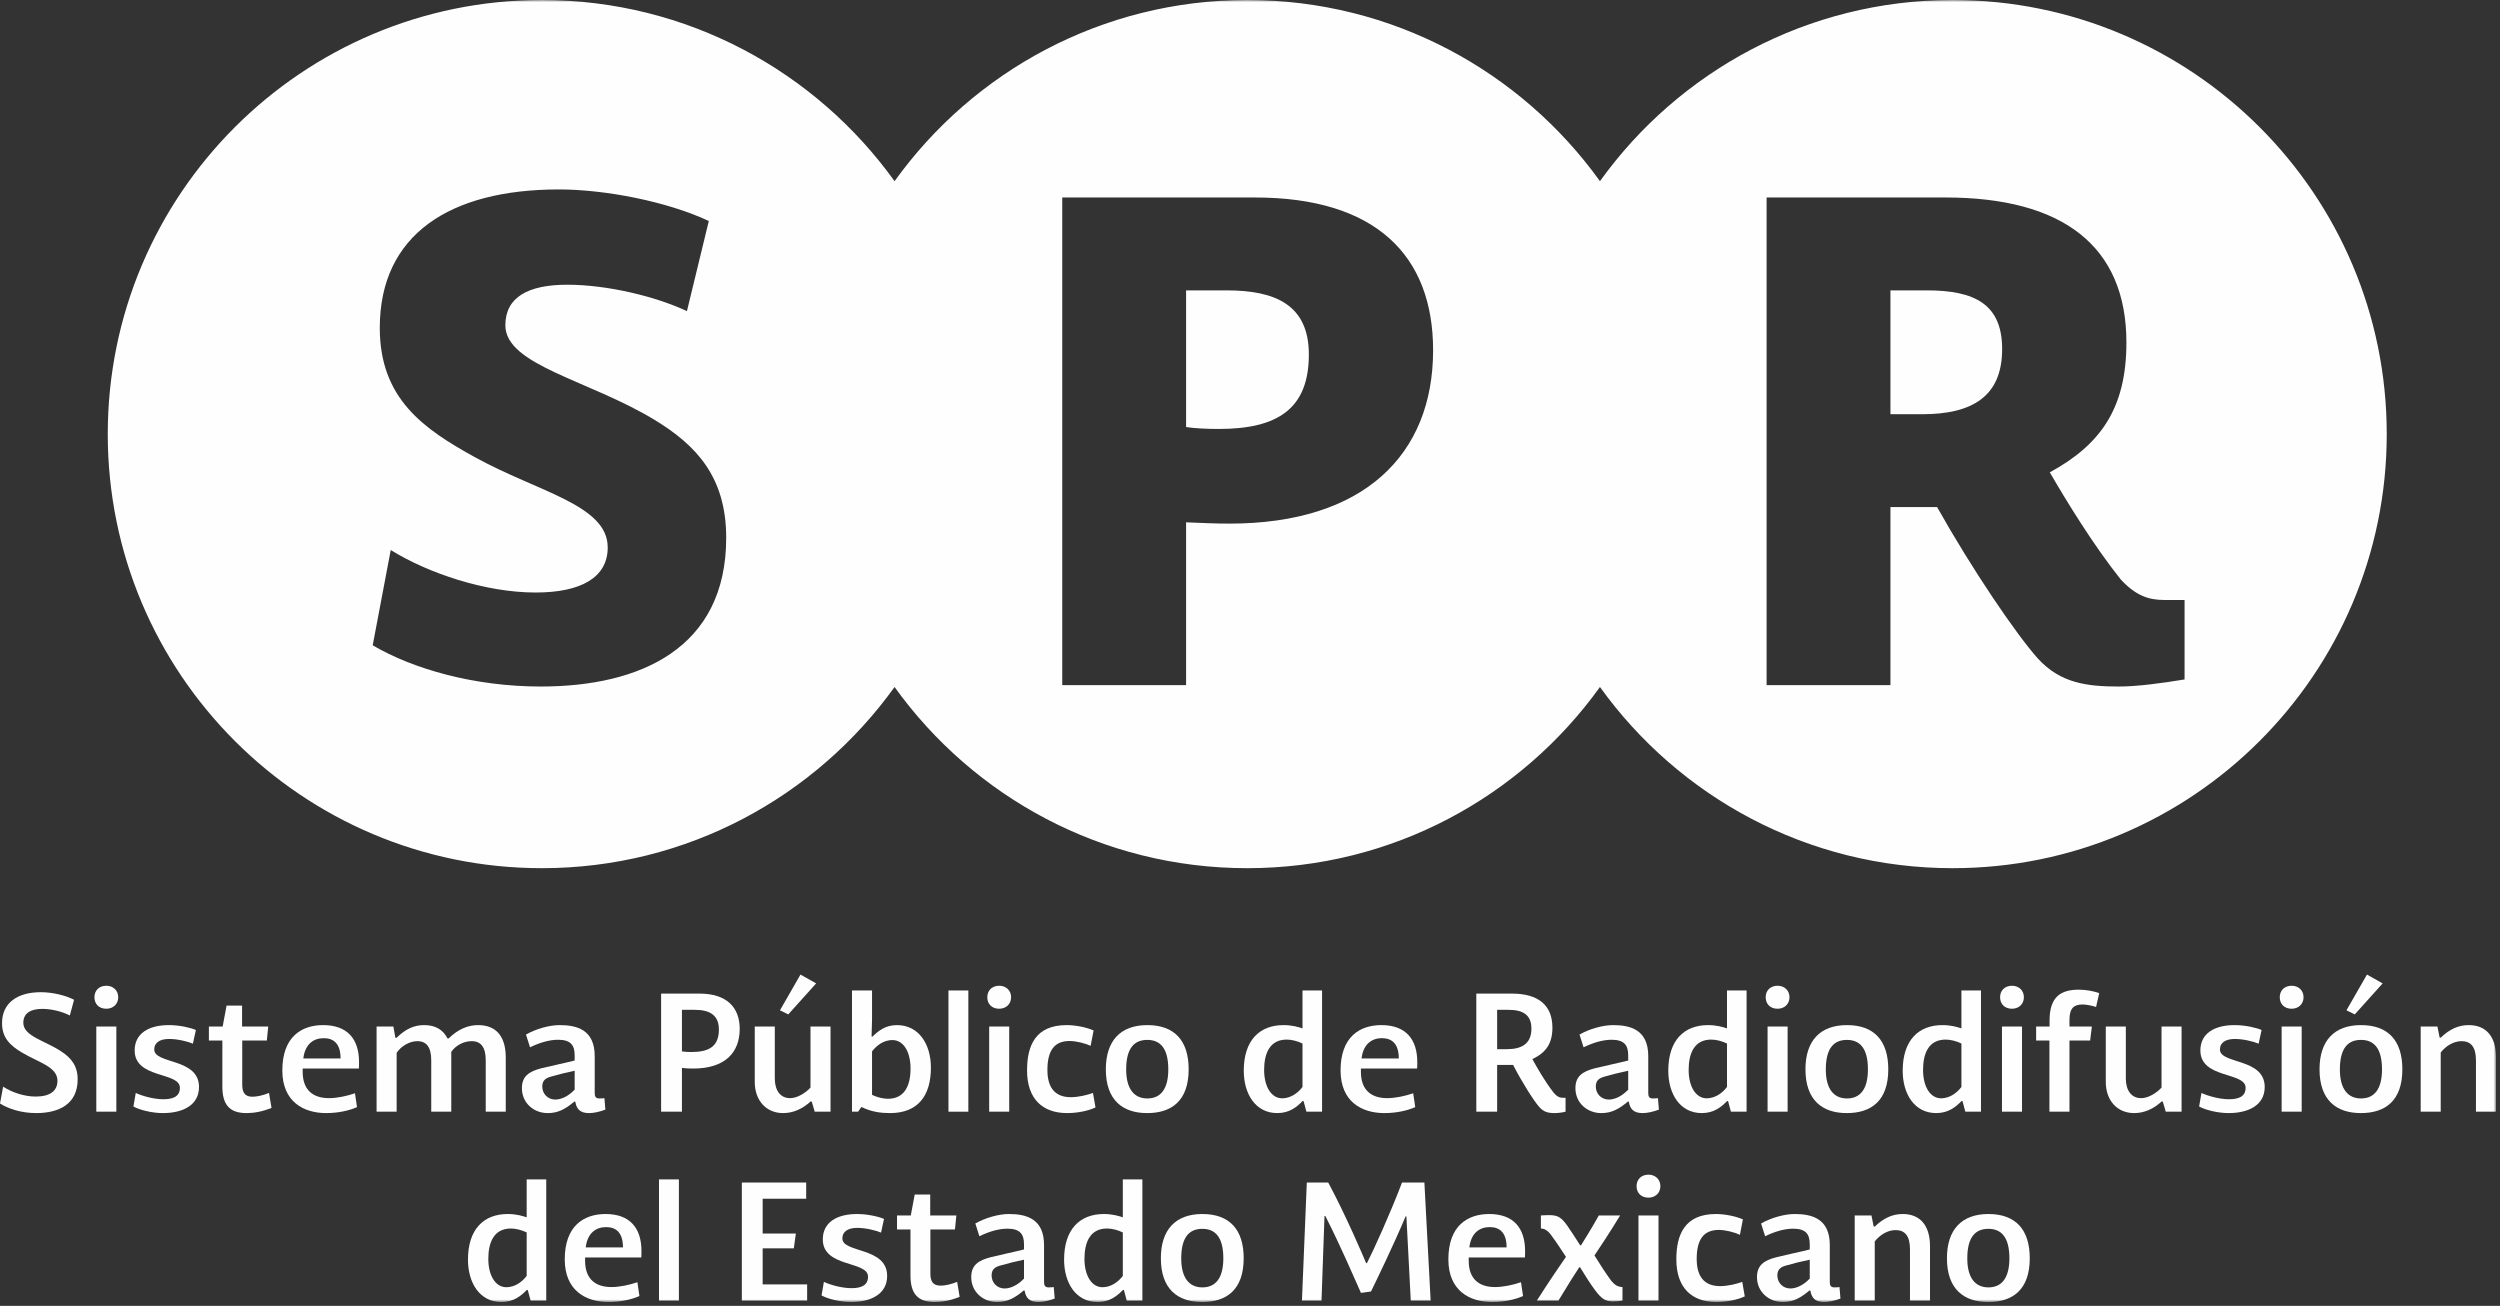 <?xml version="1.0" encoding="UTF-8"?>
<svg width="582px" height="304px" viewBox="0 0 582 304" version="1.1" xmlns="http://www.w3.org/2000/svg" xmlns:xlink="http://www.w3.org/1999/xlink">
    <rect x="0" y="0" width="582" height="304" fill="#333333" stroke="none"/>
    <title>Group 52</title>
    <defs>
        <polygon id="path-1" points="0 303.112 581.067 303.112 581.067 0 0 0"></polygon>
    </defs>
    <g id="Page-1" stroke="none" stroke-width="1" fill="none" fill-rule="evenodd">
        <g id="Group-52" transform="translate(0, 0)">
            <path d="M0,256.893 L0.732,252.973 C2.771,254.33 5.721,255.281 8.276,255.281 C11.629,255.281 13.378,253.998 13.378,251.58 C13.378,248.318 8.822,247.293 5.033,244.985 C2.478,243.444 0.474,241.687 0.474,238.206 C0.474,233.477 4.046,230.982 9.512,230.982 C12.136,230.982 15.162,231.681 17.24,232.742 L16.259,236.407 C14.469,235.492 12.032,234.867 9.841,234.867 C7.147,234.867 5.43,235.859 5.43,238.129 C5.43,241.21 10.496,242.274 14.252,244.765 C16.478,246.232 18.079,248.028 18.079,251.284 C18.079,257.044 13.704,259.127 8.421,259.127 C4.778,259.127 1.787,258.028 0,256.893" id="Fill-1" fill="#FEFEFE"></path>
            <mask id="mask-2" fill="white">
                <use xlink:href="#path-1"></use>
            </mask>
            <g id="Clip-4"></g>
            <path d="M22.419,258.801 L27.085,258.801 L27.085,238.973 L22.419,238.973 L22.419,258.801 Z M24.751,229.483 C26.355,229.483 27.523,230.582 27.523,232.158 C27.523,233.732 26.355,234.834 24.751,234.834 C23.038,234.834 21.983,233.732 21.983,232.158 C21.983,230.618 23.038,229.483 24.751,229.483 L24.751,229.483 Z" id="Fill-3" fill="#FEFEFE" mask="url(#mask-2)"></path>
            <path d="M37.913,259.127 C35.395,259.127 32.48,258.396 31.059,257.589 L31.605,254.438 C33.172,255.174 35.834,255.904 38.02,255.904 C40.139,255.904 41.882,255.356 41.882,253.231 C41.882,249.492 31.349,251.178 31.349,244.543 C31.349,240.624 34.559,238.644 39.333,238.644 C41.849,238.644 44.398,239.267 45.602,239.78 L44.908,242.968 C43.599,242.419 41.3,241.87 39.368,241.87 C37.291,241.87 35.906,242.674 35.906,244.325 C35.906,247.77 46.331,246.266 46.331,253.048 C46.331,257.3 42.542,259.127 37.913,259.127" id="Fill-5" fill="#FEFEFE" mask="url(#mask-2)"></path>
            <path d="M48.631,238.973 L51.836,238.973 L52.749,234.099 L56.356,234.099 L56.356,238.973 L62.445,238.973 L62.116,242.235 L56.392,242.235 L56.392,252.46 C56.392,254.149 56.866,255.319 58.76,255.319 C59.783,255.319 61.167,255.024 62.628,254.437 L63.209,257.918 C61.057,258.801 59.092,259.127 57.379,259.127 C53.294,259.127 51.764,257.005 51.764,252.935 L51.764,242.235 L48.631,242.235 L48.631,238.973 Z" id="Fill-6" fill="#FEFEFE" mask="url(#mask-2)"></path>
            <path d="M79.287,246.413 C79.287,242.967 77.681,241.687 75.348,241.687 C72.979,241.687 71.011,243.08 70.611,246.413 L79.287,246.413 Z M83.111,257.738 C81.217,258.582 78.629,259.127 75.932,259.127 C70.682,259.127 65.726,256.49 65.726,249.198 C65.726,241.352 70.208,238.644 75.238,238.644 C80.891,238.644 83.585,241.906 83.585,247.257 C83.585,247.734 83.585,248.28 83.55,248.76 L70.465,248.76 L70.465,249.53 C70.465,253.963 73.086,255.649 76.587,255.649 C78.519,255.649 80.852,255.133 82.637,254.511 L83.111,257.738 Z" id="Fill-7" fill="#FEFEFE" mask="url(#mask-2)"></path>
            <path d="M87.67,238.973 L91.571,238.973 L92.042,241.575 L92.3,241.613 C94.488,239.486 96.418,238.644 98.786,238.644 C101.412,238.644 103.2,239.779 104.184,241.758 L104.439,241.758 C106.698,239.524 109.03,238.644 111.292,238.644 C115.738,238.644 117.74,241.542 117.74,246.194 L117.74,258.801 L113.077,258.801 L113.077,246.851 C113.077,243.847 112.018,242.381 109.795,242.381 C108.008,242.381 106.152,243.299 105.056,244.872 L105.056,258.801 L100.393,258.801 L100.393,246.851 C100.393,243.847 99.334,242.381 97.147,242.381 C95.362,242.381 93.394,243.518 92.338,245.092 L92.338,258.801 L87.67,258.801 L87.67,238.973 Z" id="Fill-8" fill="#FEFEFE" mask="url(#mask-2)"></path>
            <path d="M129.264,255.978 C130.684,255.978 132.359,255.175 133.782,253.667 L133.782,249.273 C131.997,249.64 129.774,250.191 128.425,250.591 C127.183,250.923 126.24,251.4 126.24,252.935 C126.24,254.695 127.586,255.978 129.264,255.978 L129.264,255.978 Z M140.928,258.322 C139.577,258.837 138.192,259.128 137.134,259.128 C135.13,259.128 134.22,258.251 133.93,256.491 L133.746,256.417 C131.597,258.218 129.919,259.128 127.512,259.128 C124.269,259.128 121.501,256.787 121.501,253.338 C121.501,250.591 123.069,249.456 126.054,248.686 C128.568,248.064 131.816,247.403 133.782,246.888 L133.782,245.679 C133.782,243.335 132.869,242.055 129.919,242.055 C127.803,242.055 125.508,242.787 123.392,243.812 L122.446,240.843 C124.853,239.486 127.915,238.645 130.284,238.645 C134.33,238.645 138.45,239.744 138.45,245.865 L138.45,254.366 C138.45,255.134 138.557,255.72 139.508,255.72 C140.051,255.72 140.487,255.687 140.709,255.649 L140.928,258.322 Z" id="Fill-9" fill="#FEFEFE" mask="url(#mask-2)"></path>
            <path d="M158.753,244.766 C159.411,244.873 160.211,244.911 160.941,244.911 C164.989,244.911 167.358,243.667 167.358,239.673 C167.358,236.262 165.135,235.089 161.779,235.089 L158.753,235.089 L158.753,244.766 Z M158.753,248.612 L158.753,258.802 L153.906,258.802 L153.906,231.312 L162.873,231.312 C169.107,231.312 172.205,234.467 172.205,239.525 C172.205,244.985 168.849,248.76 161.344,248.76 C160.505,248.76 159.556,248.722 158.753,248.612 L158.753,248.612 Z" id="Fill-10" fill="#FEFEFE" mask="url(#mask-2)"></path>
            <path d="M181.577,235.198 L186.35,226.881 L189.998,228.935 L183.507,236.153 L181.577,235.198 Z M193.348,258.801 L189.667,258.801 L188.976,256.454 L188.721,256.416 C186.788,258.178 184.636,259.127 182.306,259.127 C178.367,259.127 175.708,256.197 175.708,251.874 L175.708,238.974 L180.374,238.974 L180.374,251.071 C180.374,253.892 181.687,255.649 183.945,255.649 C185.694,255.649 187.591,254.365 188.682,253.192 L188.682,238.974 L193.348,238.974 L193.348,258.801 Z" id="Fill-11" fill="#FEFEFE" mask="url(#mask-2)"></path>
            <path d="M203.011,244.766 L203.011,254.881 C204.214,255.465 205.599,255.794 206.725,255.794 C210.555,255.794 211.975,252.754 211.975,248.76 C211.975,244.911 210.371,242.126 207.748,242.126 C205.854,242.126 204.176,243.225 203.011,244.766 L203.011,244.766 Z M198.342,230.582 L203.011,230.582 L203.011,237.362 L202.901,241.284 L203.082,241.353 C204.398,240.076 206.035,238.645 208.806,238.645 C213.946,238.645 216.715,243.151 216.715,248.541 C216.715,255.101 213.688,259.128 207.202,259.128 C205.122,259.128 202.901,258.873 200.533,257.7 L199.765,258.802 L198.342,258.802 L198.342,230.582 Z" id="Fill-12" fill="#FEFEFE" mask="url(#mask-2)"></path>
            <polygon id="Fill-13" fill="#FEFEFE" mask="url(#mask-2)" points="220.803 258.801 225.43 258.801 225.43 230.582 220.803 230.582"></polygon>
            <path d="M230.282,258.801 L234.945,258.801 L234.945,238.973 L230.282,238.973 L230.282,258.801 Z M232.615,229.483 C234.213,229.483 235.384,230.582 235.384,232.158 C235.384,233.732 234.213,234.834 232.615,234.834 C230.899,234.834 229.843,233.732 229.843,232.158 C229.843,230.618 230.899,229.483 232.615,229.483 L232.615,229.483 Z" id="Fill-14" fill="#FEFEFE" mask="url(#mask-2)"></path>
            <path d="M239.098,249.198 C239.098,243.482 240.998,238.644 248.323,238.644 C250.365,238.644 252.953,239.156 254.589,239.888 L253.898,243.482 C252.588,242.857 250.507,242.345 248.978,242.345 C245.367,242.345 243.838,244.691 243.838,249.089 C243.838,252.974 245.406,255.427 249.304,255.427 C251.056,255.427 253.136,254.917 254.444,254.438 L255.031,257.812 C253.424,258.582 250.875,259.127 248.43,259.127 C242.744,259.127 239.098,255.868 239.098,249.198" id="Fill-15" fill="#FEFEFE" mask="url(#mask-2)"></path>
            <path d="M271.98,248.941 C271.98,243.883 269.976,242.088 267.095,242.088 C264.181,242.088 262.174,243.848 262.174,248.979 C262.174,253.56 264.071,255.72 267.095,255.72 C270.157,255.72 271.98,253.599 271.98,248.941 M257.437,248.941 C257.437,242.312 260.826,238.645 267.095,238.645 C273.403,238.645 276.72,242.236 276.72,248.941 C276.72,256.233 272.78,259.128 267.059,259.128 C261.371,259.128 257.437,256.126 257.437,248.941" id="Fill-16" fill="#FEFEFE" mask="url(#mask-2)"></path>
            <path d="M303.221,253.047 L303.221,242.931 C302.017,242.345 300.671,242.016 299.541,242.016 C295.567,242.016 294.289,245.278 294.289,249.088 C294.289,253.083 296.038,255.687 298.483,255.687 C300.377,255.687 302.089,254.549 303.221,253.047 M289.55,249.272 C289.55,242.125 293.269,238.644 298.812,238.644 C300.777,238.644 302.274,239.085 303.221,239.414 L303.221,230.582 L307.776,230.582 L307.776,258.801 L304.13,258.801 L303.476,256.347 L303.253,256.309 C301.872,257.737 300.161,259.127 297.351,259.127 C292.247,259.127 289.55,254.623 289.55,249.272" id="Fill-17" fill="#FEFEFE" mask="url(#mask-2)"></path>
            <path d="M325.639,246.413 C325.639,242.967 324.035,241.687 321.702,241.687 C319.334,241.687 317.366,243.08 316.965,246.413 L325.639,246.413 Z M329.466,257.738 C327.572,258.582 324.984,259.127 322.286,259.127 C317.037,259.127 312.083,256.49 312.083,249.198 C312.083,241.352 316.565,238.644 321.593,238.644 C327.243,238.644 329.943,241.906 329.943,247.257 C329.943,247.734 329.943,248.28 329.904,248.76 L316.82,248.76 L316.82,249.53 C316.82,253.963 319.444,255.649 322.941,255.649 C324.874,255.649 327.21,255.133 328.994,254.511 L329.466,257.738 Z" id="Fill-18" fill="#FEFEFE" mask="url(#mask-2)"></path>
            <path d="M348.534,244.25 L350.793,244.25 C354.332,244.25 356.514,242.931 356.514,239.45 C356.514,236.297 354.587,235.089 351.197,235.089 L348.534,235.089 L348.534,244.25 Z M364.462,258.801 C363.771,258.985 362.712,259.127 361.947,259.127 C360.341,259.127 359.322,258.837 358.337,257.699 C357.135,256.38 354.295,251.909 352.252,247.915 L348.534,247.915 L348.534,258.801 L343.685,258.801 L343.685,231.311 L351.997,231.311 C358.082,231.311 361.402,233.989 361.402,239.228 C361.402,242.857 359.976,245.02 356.736,246.561 C357.791,248.466 359.615,251.726 361.658,254.33 C362.531,255.426 363.223,255.574 364.024,255.574 L364.462,255.574 L364.462,258.801 Z" id="Fill-19" fill="#FEFEFE" mask="url(#mask-2)"></path>
            <path d="M374.525,255.978 C375.948,255.978 377.625,255.175 379.045,253.667 L379.045,249.273 C377.261,249.64 375.035,250.191 373.686,250.591 C372.447,250.923 371.501,251.4 371.501,252.935 C371.501,254.695 372.847,255.978 374.525,255.978 L374.525,255.978 Z M386.189,258.322 C384.838,258.837 383.456,259.128 382.398,259.128 C380.394,259.128 379.481,258.251 379.191,256.491 L379.007,256.417 C376.858,258.218 375.18,259.128 372.776,259.128 C369.533,259.128 366.759,256.787 366.759,253.338 C366.759,250.591 368.33,249.456 371.315,248.686 C373.831,248.064 377.077,247.403 379.045,246.888 L379.045,245.679 C379.045,243.335 378.135,242.055 375.18,242.055 C373.067,242.055 370.769,242.787 368.659,243.812 L367.707,240.843 C370.111,239.486 373.176,238.645 375.547,238.645 C379.591,238.645 383.714,239.744 383.714,245.865 L383.714,254.366 C383.714,255.134 383.821,255.72 384.767,255.72 C385.315,255.72 385.753,255.687 385.97,255.649 L386.189,258.322 Z" id="Fill-20" fill="#FEFEFE" mask="url(#mask-2)"></path>
            <path d="M402.045,253.047 L402.045,242.931 C400.844,242.345 399.496,242.016 398.364,242.016 C394.391,242.016 393.117,245.278 393.117,249.088 C393.117,253.083 394.868,255.687 397.308,255.687 C399.205,255.687 400.918,254.549 402.045,253.047 M388.377,249.272 C388.377,242.125 392.094,238.644 397.634,238.644 C399.605,238.644 401.097,239.085 402.045,239.414 L402.045,230.582 L406.604,230.582 L406.604,258.801 L402.958,258.801 L402.3,256.347 L402.084,256.309 C400.699,257.737 398.986,259.127 396.176,259.127 C391.077,259.127 388.377,254.623 388.377,249.272" id="Fill-21" fill="#FEFEFE" mask="url(#mask-2)"></path>
            <path d="M411.492,258.801 L416.158,258.801 L416.158,238.973 L411.492,238.973 L411.492,258.801 Z M413.825,229.483 C415.425,229.483 416.591,230.582 416.591,232.158 C416.591,233.732 415.425,234.834 413.825,234.834 C412.106,234.834 411.05,233.732 411.05,232.158 C411.05,230.618 412.106,229.483 413.825,229.483 L413.825,229.483 Z" id="Fill-22" fill="#FEFEFE" mask="url(#mask-2)"></path>
            <path d="M434.853,248.941 C434.853,243.883 432.849,242.088 429.971,242.088 C427.054,242.088 425.05,243.848 425.05,248.979 C425.05,253.56 426.944,255.72 429.971,255.72 C433.033,255.72 434.853,253.599 434.853,248.941 M420.31,248.941 C420.31,242.312 423.701,238.645 429.971,238.645 C436.276,238.645 439.593,242.236 439.593,248.941 C439.593,256.233 435.659,259.128 429.932,259.128 C424.25,259.128 420.31,256.126 420.31,248.941" id="Fill-23" fill="#FEFEFE" mask="url(#mask-2)"></path>
            <path d="M456.619,253.047 L456.619,242.931 C455.418,242.345 454.064,242.016 452.935,242.016 C448.963,242.016 447.688,245.278 447.688,249.088 C447.688,253.083 449.437,255.687 451.877,255.687 C453.776,255.687 455.484,254.549 456.619,253.047 M442.948,249.272 C442.948,242.125 446.665,238.644 452.208,238.644 C454.174,238.644 455.671,239.085 456.619,239.414 L456.619,230.582 L461.172,230.582 L461.172,258.801 L457.529,258.801 L456.874,256.347 L456.655,256.309 C455.267,257.737 453.554,259.127 450.753,259.127 C445.645,259.127 442.948,254.623 442.948,249.272" id="Fill-24" fill="#FEFEFE" mask="url(#mask-2)"></path>
            <path d="M466.06,258.801 L470.726,258.801 L470.726,238.973 L466.06,238.973 L466.06,258.801 Z M468.393,229.483 C470,229.483 471.162,230.582 471.162,232.158 C471.162,233.732 470,234.834 468.393,234.834 C466.68,234.834 465.622,233.732 465.622,232.158 C465.622,230.618 466.68,229.483 468.393,229.483 L468.393,229.483 Z" id="Fill-25" fill="#FEFEFE" mask="url(#mask-2)"></path>
            <path d="M474.01,238.973 L477.141,238.973 L477.141,237.545 C477.141,231.9 479.912,230.398 483.955,230.398 C485.669,230.398 487.382,230.73 488.695,231.204 L487.966,234.428 C487.13,234.137 485.743,233.844 484.797,233.844 C482.829,233.844 481.771,234.685 481.771,237.432 L481.771,238.973 L486.985,238.973 L486.584,242.235 L481.771,242.235 L481.771,258.801 L477.105,258.801 L477.105,242.235 L474.01,242.235 L474.01,238.973 Z" id="Fill-26" fill="#FEFEFE" mask="url(#mask-2)"></path>
            <path d="M507.871,258.801 L504.189,258.801 L503.499,256.454 L503.241,256.416 C501.311,258.179 499.159,259.127 496.826,259.127 C492.887,259.127 490.228,256.197 490.228,251.874 L490.228,238.973 L494.894,238.973 L494.894,251.071 C494.894,253.891 496.209,255.649 498.463,255.649 C500.214,255.649 502.111,254.365 503.205,253.192 L503.205,238.973 L507.871,238.973 L507.871,258.801 Z" id="Fill-27" fill="#FEFEFE" mask="url(#mask-2)"></path>
            <path d="M518.806,259.127 C516.292,259.127 513.375,258.396 511.953,257.589 L512.501,254.438 C514.066,255.174 516.728,255.904 518.916,255.904 C521.029,255.904 522.781,255.356 522.781,253.231 C522.781,249.492 512.246,251.178 512.246,244.543 C512.246,240.624 515.453,238.644 520.226,238.644 C522.742,238.644 525.297,239.267 526.498,239.78 L525.807,242.968 C524.491,242.419 522.197,241.87 520.264,241.87 C518.186,241.87 516.799,242.674 516.799,244.325 C516.799,247.77 527.224,246.266 527.224,253.048 C527.224,257.3 523.436,259.127 518.806,259.127" id="Fill-28" fill="#FEFEFE" mask="url(#mask-2)"></path>
            <path d="M531.167,258.801 L535.83,258.801 L535.83,238.973 L531.167,238.973 L531.167,258.801 Z M533.5,229.483 C535.101,229.483 536.266,230.582 536.266,232.158 C536.266,233.732 535.101,234.834 533.5,234.834 C531.784,234.834 530.728,233.732 530.728,232.158 C530.728,230.618 531.784,229.483 533.5,229.483 L533.5,229.483 Z" id="Fill-29" fill="#FEFEFE" mask="url(#mask-2)"></path>
            <path d="M546.255,235.198 L551.031,226.881 L554.676,228.935 L548.188,236.153 L546.255,235.198 Z M554.531,248.94 C554.531,243.882 552.524,242.088 549.643,242.088 C546.729,242.088 544.723,243.847 544.723,248.98 C544.723,253.56 546.622,255.72 549.643,255.72 C552.705,255.72 554.531,253.599 554.531,248.94 L554.531,248.94 Z M539.986,248.94 C539.986,242.312 543.377,238.644 549.643,238.644 C555.954,238.644 559.268,242.236 559.268,248.94 C559.268,256.233 555.331,259.127 549.608,259.127 C543.922,259.127 539.986,256.125 539.986,248.94 L539.986,248.94 Z" id="Fill-30" fill="#FEFEFE" mask="url(#mask-2)"></path>
            <path d="M563.537,238.973 L567.434,238.973 L567.944,241.542 L568.199,241.575 C570.208,239.631 572.282,238.644 574.723,238.644 C578.808,238.644 581.067,241.352 581.067,246.12 L581.067,258.801 L576.402,258.801 L576.402,246.851 C576.402,243.702 575.198,242.381 573.049,242.381 C571.154,242.381 569.332,243.554 568.199,245.02 L568.199,258.801 L563.537,258.801 L563.537,238.973 Z" id="Fill-31" fill="#FEFEFE" mask="url(#mask-2)"></path>
            <path d="M122.611,297.029 L122.611,286.914 C121.408,286.327 120.059,285.998 118.927,285.998 C114.955,285.998 113.68,289.26 113.68,293.071 C113.68,297.065 115.429,299.666 117.871,299.666 C119.768,299.666 121.479,298.534 122.611,297.029 M108.943,293.254 C108.943,286.108 112.66,282.623 118.2,282.623 C120.168,282.623 121.662,283.065 122.611,283.394 L122.611,274.564 L127.167,274.564 L127.167,302.78 L123.524,302.78 L122.866,300.324 L122.647,300.291 C121.26,301.719 119.549,303.112 116.742,303.112 C111.638,303.112 108.943,298.605 108.943,293.254" id="Fill-32" fill="#FEFEFE" mask="url(#mask-2)"></path>
            <path d="M145.03,290.395 C145.03,286.949 143.426,285.669 141.093,285.669 C138.722,285.669 136.757,287.059 136.356,290.395 L145.03,290.395 Z M148.857,301.719 C146.963,302.561 144.372,303.112 141.675,303.112 C136.431,303.112 131.472,300.475 131.472,293.18 C131.472,285.34 135.954,282.623 140.987,282.623 C146.634,282.623 149.331,285.886 149.331,291.239 C149.331,291.713 149.331,292.265 149.296,292.741 L136.209,292.741 L136.209,293.509 C136.209,297.947 138.835,299.628 142.333,299.628 C144.263,299.628 146.595,299.121 148.385,298.496 L148.857,301.719 Z" id="Fill-33" fill="#FEFEFE" mask="url(#mask-2)"></path>
            <polygon id="Fill-34" fill="#FEFEFE" mask="url(#mask-2)" points="153.415 302.78 158.045 302.78 158.045 274.564 153.415 274.564"></polygon>
            <polygon id="Fill-35" fill="#FEFEFE" mask="url(#mask-2)" points="172.701 275.299 187.68 275.299 187.68 279.071 177.548 279.071 177.548 287.172 185.275 287.172 184.801 290.618 177.548 290.618 177.548 299.009 187.902 299.009 187.902 302.781 172.701 302.781"></polygon>
            <path d="M198.107,303.112 C195.593,303.112 192.677,302.38 191.257,301.574 L191.802,298.419 C193.367,299.154 196.029,299.885 198.217,299.885 C200.333,299.885 202.079,299.337 202.079,297.21 C202.079,293.471 191.547,295.16 191.547,288.525 C191.547,284.605 194.757,282.623 199.527,282.623 C202.046,282.623 204.596,283.249 205.799,283.761 L205.106,286.949 C203.795,286.401 201.495,285.85 199.565,285.85 C197.488,285.85 196.103,286.656 196.103,288.306 C196.103,291.752 206.528,290.247 206.528,297.029 C206.528,301.281 202.737,303.112 198.107,303.112" id="Fill-36" fill="#FEFEFE" mask="url(#mask-2)"></path>
            <path d="M208.826,282.955 L212.033,282.955 L212.946,278.081 L216.554,278.081 L216.554,282.955 L222.64,282.955 L222.313,286.217 L216.592,286.217 L216.592,296.442 C216.592,298.128 217.064,299.299 218.961,299.299 C219.98,299.299 221.365,299.008 222.823,298.419 L223.407,301.903 C221.255,302.78 219.287,303.112 217.573,303.112 C213.489,303.112 211.959,300.987 211.959,296.919 L211.959,286.217 L208.826,286.217 L208.826,282.955 Z" id="Fill-37" fill="#FEFEFE" mask="url(#mask-2)"></path>
            <path d="M233.868,299.959 C235.291,299.959 236.966,299.154 238.388,297.654 L238.388,293.255 C236.604,293.622 234.378,294.168 233.032,294.572 C231.79,294.901 230.844,295.378 230.844,296.92 C230.844,298.676 232.19,299.959 233.868,299.959 L233.868,299.959 Z M245.532,302.307 C244.184,302.818 242.799,303.111 241.744,303.111 C239.737,303.111 238.824,302.231 238.534,300.474 L238.353,300.401 C236.203,302.2 234.523,303.111 232.122,303.111 C228.873,303.111 226.104,300.769 226.104,297.322 C226.104,294.572 227.672,293.438 230.658,292.671 C233.177,292.043 236.42,291.385 238.388,290.872 L238.388,289.663 C238.388,287.317 237.475,286.036 234.523,286.036 C232.409,286.036 230.115,286.765 227.999,287.793 L227.056,284.825 C229.457,283.471 232.522,282.623 234.888,282.623 C238.937,282.623 243.054,283.726 243.054,289.844 L243.054,298.348 C243.054,299.12 243.164,299.704 244.11,299.704 C244.655,299.704 245.096,299.666 245.313,299.627 L245.532,302.307 Z" id="Fill-38" fill="#FEFEFE" mask="url(#mask-2)"></path>
            <path d="M261.391,297.029 L261.391,286.914 C260.19,286.327 258.839,285.998 257.709,285.998 C253.734,285.998 252.463,289.26 252.463,293.071 C252.463,297.065 254.211,299.666 256.651,299.666 C258.548,299.666 260.261,298.534 261.391,297.029 M247.72,293.254 C247.72,286.108 251.44,282.623 256.98,282.623 C258.948,282.623 260.445,283.065 261.391,283.394 L261.391,274.564 L265.947,274.564 L265.947,302.78 L262.301,302.78 L261.649,300.324 L261.427,300.291 C260.045,301.719 258.329,303.112 255.522,303.112 C250.42,303.112 247.72,298.605 247.72,293.254" id="Fill-39" fill="#FEFEFE" mask="url(#mask-2)"></path>
            <path d="M284.793,292.923 C284.793,287.868 282.789,286.072 279.911,286.072 C276.994,286.072 274.99,287.829 274.99,292.964 C274.99,297.541 276.884,299.704 279.911,299.704 C282.973,299.704 284.793,297.577 284.793,292.923 M270.25,292.923 C270.25,286.291 273.641,282.623 279.911,282.623 C286.216,282.623 289.53,286.217 289.53,292.923 C289.53,300.217 285.596,303.111 279.872,303.111 C274.184,303.111 270.25,300.108 270.25,292.923" id="Fill-40" fill="#FEFEFE" mask="url(#mask-2)"></path>
            <path d="M333.054,302.78 L328.427,302.78 L327.41,283.177 L327.226,283.177 C324.564,289.553 320.115,298.75 319.169,300.658 L316.834,300.987 C315.197,297.358 312.204,290.285 308.525,283.064 L308.344,283.064 L307.647,302.78 L303.094,302.78 L304.224,275.298 L309.215,275.298 C313.336,282.99 317.308,292.3 318.037,294.06 L318.221,294.06 C319.791,291.017 323.725,282.33 326.387,275.298 L331.598,275.298 L333.054,302.78 Z" id="Fill-41" fill="#FEFEFE" mask="url(#mask-2)"></path>
            <path d="M350.736,290.395 C350.736,286.949 349.132,285.669 346.8,285.669 C344.428,285.669 342.465,287.059 342.063,290.395 L350.736,290.395 Z M354.566,301.719 C352.669,302.561 350.084,303.112 347.383,303.112 C342.134,303.112 337.18,300.475 337.18,293.18 C337.18,285.34 341.66,282.623 346.693,282.623 C352.342,282.623 355.04,285.886 355.04,291.239 C355.04,291.713 355.04,292.265 355.004,292.741 L341.917,292.741 L341.917,293.509 C341.917,297.947 344.541,299.628 348.039,299.628 C349.974,299.628 352.307,299.121 354.089,298.496 L354.566,301.719 Z" id="Fill-42" fill="#FEFEFE" mask="url(#mask-2)"></path>
            <path d="M371.189,292.265 C372.938,295.053 373.483,295.93 375.125,298.203 C375.891,299.121 376.617,299.593 377.713,299.628 L377.713,302.781 C377.165,302.893 376.288,302.967 375.561,302.967 C373.703,302.967 372.861,302.38 371.332,300.363 C369.983,298.535 369.076,296.991 367.834,295.012 L367.653,295.012 C366.666,296.481 365.139,298.935 362.803,302.781 L357.773,302.781 C360.799,298.022 363.423,294.244 364.555,292.594 C363.204,290.543 362.439,289.335 361.057,287.465 C360.216,286.327 359.412,285.998 358.719,285.998 L358.719,282.955 C359.412,282.917 359.961,282.884 360.58,282.884 C362.587,282.884 363.423,283.287 364.917,285.414 C366.085,287.1 366.849,288.345 367.869,289.918 L368.053,289.918 C368.711,288.819 370.312,286.366 372.206,282.955 L377.165,282.955 C374.797,286.878 372.206,290.763 371.189,292.265" id="Fill-43" fill="#FEFEFE" mask="url(#mask-2)"></path>
            <path d="M381.433,302.78 L386.099,302.78 L386.099,282.955 L381.433,282.955 L381.433,302.78 Z M383.763,273.462 C385.367,273.462 386.535,274.564 386.535,276.137 C386.535,277.716 385.367,278.813 383.763,278.813 C382.053,278.813 380.995,277.716 380.995,276.137 C380.995,274.6 382.053,273.462 383.763,273.462 L383.763,273.462 Z" id="Fill-44" fill="#FEFEFE" mask="url(#mask-2)"></path>
            <path d="M390.252,293.18 C390.252,287.464 392.149,282.623 399.476,282.623 C401.519,282.623 404.104,283.141 405.746,283.873 L405.055,287.464 C403.739,286.842 401.659,286.327 400.132,286.327 C396.521,286.327 394.992,288.673 394.992,293.07 C394.992,296.957 396.56,299.411 400.458,299.411 C402.21,299.411 404.285,298.898 405.598,298.419 L406.182,301.793 C404.578,302.561 402.026,303.112 399.583,303.112 C393.898,303.112 390.252,299.85 390.252,293.18" id="Fill-45" fill="#FEFEFE" mask="url(#mask-2)"></path>
            <path d="M416.791,299.959 C418.211,299.959 419.889,299.154 421.311,297.654 L421.311,293.255 C419.524,293.622 417.301,294.168 415.952,294.572 C414.713,294.901 413.767,295.378 413.767,296.92 C413.767,298.676 415.113,299.959 416.791,299.959 L416.791,299.959 Z M428.455,302.307 C427.106,302.818 425.719,303.111 424.661,303.111 C422.657,303.111 421.747,302.231 421.457,300.474 L421.27,300.401 C419.124,302.2 417.446,303.111 415.042,303.111 C411.796,303.111 409.025,300.769 409.025,297.322 C409.025,294.572 410.593,293.438 413.584,292.671 C416.1,292.043 419.34,291.385 421.311,290.872 L421.311,289.663 C421.311,287.317 420.396,286.036 417.446,286.036 C415.332,286.036 413.032,286.765 410.922,287.793 L409.976,284.825 C412.38,283.471 415.439,282.623 417.811,282.623 C421.857,282.623 425.977,283.726 425.977,289.844 L425.977,298.348 C425.977,299.12 426.087,299.704 427.033,299.704 C427.581,299.704 428.017,299.666 428.236,299.627 L428.455,302.307 Z" id="Fill-46" fill="#FEFEFE" mask="url(#mask-2)"></path>
            <path d="M431.775,282.955 L435.676,282.955 L436.186,285.518 L436.441,285.557 C438.442,283.616 440.52,282.623 442.965,282.623 C447.044,282.623 449.306,285.34 449.306,290.104 L449.306,302.78 L444.643,302.78 L444.643,290.834 C444.643,287.681 443.439,286.365 441.287,286.365 C439.393,286.365 437.57,287.539 436.441,289.005 L436.441,302.78 L431.775,302.78 L431.775,282.955 Z" id="Fill-47" fill="#FEFEFE" mask="url(#mask-2)"></path>
            <path d="M467.788,292.923 C467.788,287.868 465.784,286.072 462.903,286.072 C459.989,286.072 457.985,287.829 457.985,292.964 C457.985,297.541 459.879,299.704 462.903,299.704 C465.968,299.704 467.788,297.577 467.788,292.923 M453.248,292.923 C453.248,286.291 456.636,282.623 462.903,282.623 C469.211,282.623 472.528,286.217 472.528,292.923 C472.528,300.217 468.591,303.111 462.867,303.111 C457.182,303.111 453.248,300.108 453.248,292.923" id="Fill-48" fill="#FEFEFE" mask="url(#mask-2)"></path>
            <path d="M448.557,67.598 L440.095,67.598 L440.095,96.429 L447.513,96.429 C459.053,96.429 466.099,92.356 466.099,81.265 C466.099,70.773 459.654,67.598 448.557,67.598" id="Fill-49" fill="#FEFEFE" mask="url(#mask-2)"></path>
            <path d="M285.544,67.598 L276.121,67.598 L276.121,99.415 C277.923,99.712 280.98,99.863 283.681,99.863 C297.322,99.863 304.701,95.273 304.701,82.53 C304.701,70.989 296.934,67.598 285.544,67.598" id="Fill-50" fill="#FEFEFE" mask="url(#mask-2)"></path>
            <path d="M508.568,158.174 C503.162,159.073 497.456,159.824 493.253,159.824 C485.761,159.824 479.676,159.022 474.432,153.326 C469.333,147.63 459.054,132.466 450.958,118.051 L440.095,118.051 L440.095,159.495 L411.265,159.495 L411.265,45.974 L452.908,45.974 C480.189,45.974 495.028,57.255 495.028,79.739 C495.028,95.026 489.033,103.518 477.193,109.961 C480.935,116.409 487.232,126.765 493.679,134.86 C497.276,138.756 500.275,139.674 503.874,139.674 L508.568,139.674 L508.568,158.174 Z M286.228,121.897 C282.93,121.897 279.725,121.747 276.121,121.597 L276.121,159.495 L247.291,159.495 L247.291,45.974 L292.14,45.974 C320.318,45.974 333.627,59.503 333.627,81.536 C333.627,105.823 317.558,121.897 286.228,121.897 L286.228,121.897 Z M125.887,159.824 C110.451,159.824 96.209,155.773 86.765,150.227 L90.965,128.044 C99.658,133.442 112.997,137.938 124.689,137.938 C135.183,137.938 141.477,134.489 141.477,127.444 C141.477,117.549 125.289,114.551 110.601,106.458 C98.611,99.862 88.413,92.817 88.413,76.329 C88.413,54.593 104.754,44.101 130.087,44.101 C141.027,44.101 155.419,46.95 165.011,51.446 L159.918,72.431 C152.571,68.982 141.329,66.283 132.036,66.283 C123.041,66.283 117.646,69.136 117.646,75.729 C117.646,85.024 137.132,88.472 152.42,97.765 C162.015,103.611 169.06,110.956 169.06,125.197 C169.06,150.978 148.972,159.824 125.887,159.824 L125.887,159.824 Z M454.577,0 C420.741,0 390.811,16.646 372.469,42.179 C354.129,16.646 324.197,0 290.361,0 C256.525,0 226.595,16.646 208.253,42.179 C189.913,16.646 159.978,0 126.142,0 C70.331,0 25.086,45.244 25.086,101.056 C25.086,156.869 70.331,202.112 126.142,202.112 C159.978,202.112 189.913,185.467 208.253,159.934 C226.595,185.467 256.525,202.112 290.361,202.112 C324.197,202.112 354.129,185.467 372.469,159.934 C390.811,185.467 420.741,202.112 454.577,202.112 C510.39,202.112 555.633,156.869 555.633,101.056 C555.633,45.244 510.39,0 454.577,0 L454.577,0 Z" id="Fill-51" fill="#FEFEFE" mask="url(#mask-2)"></path>
        </g>
    </g>
</svg>